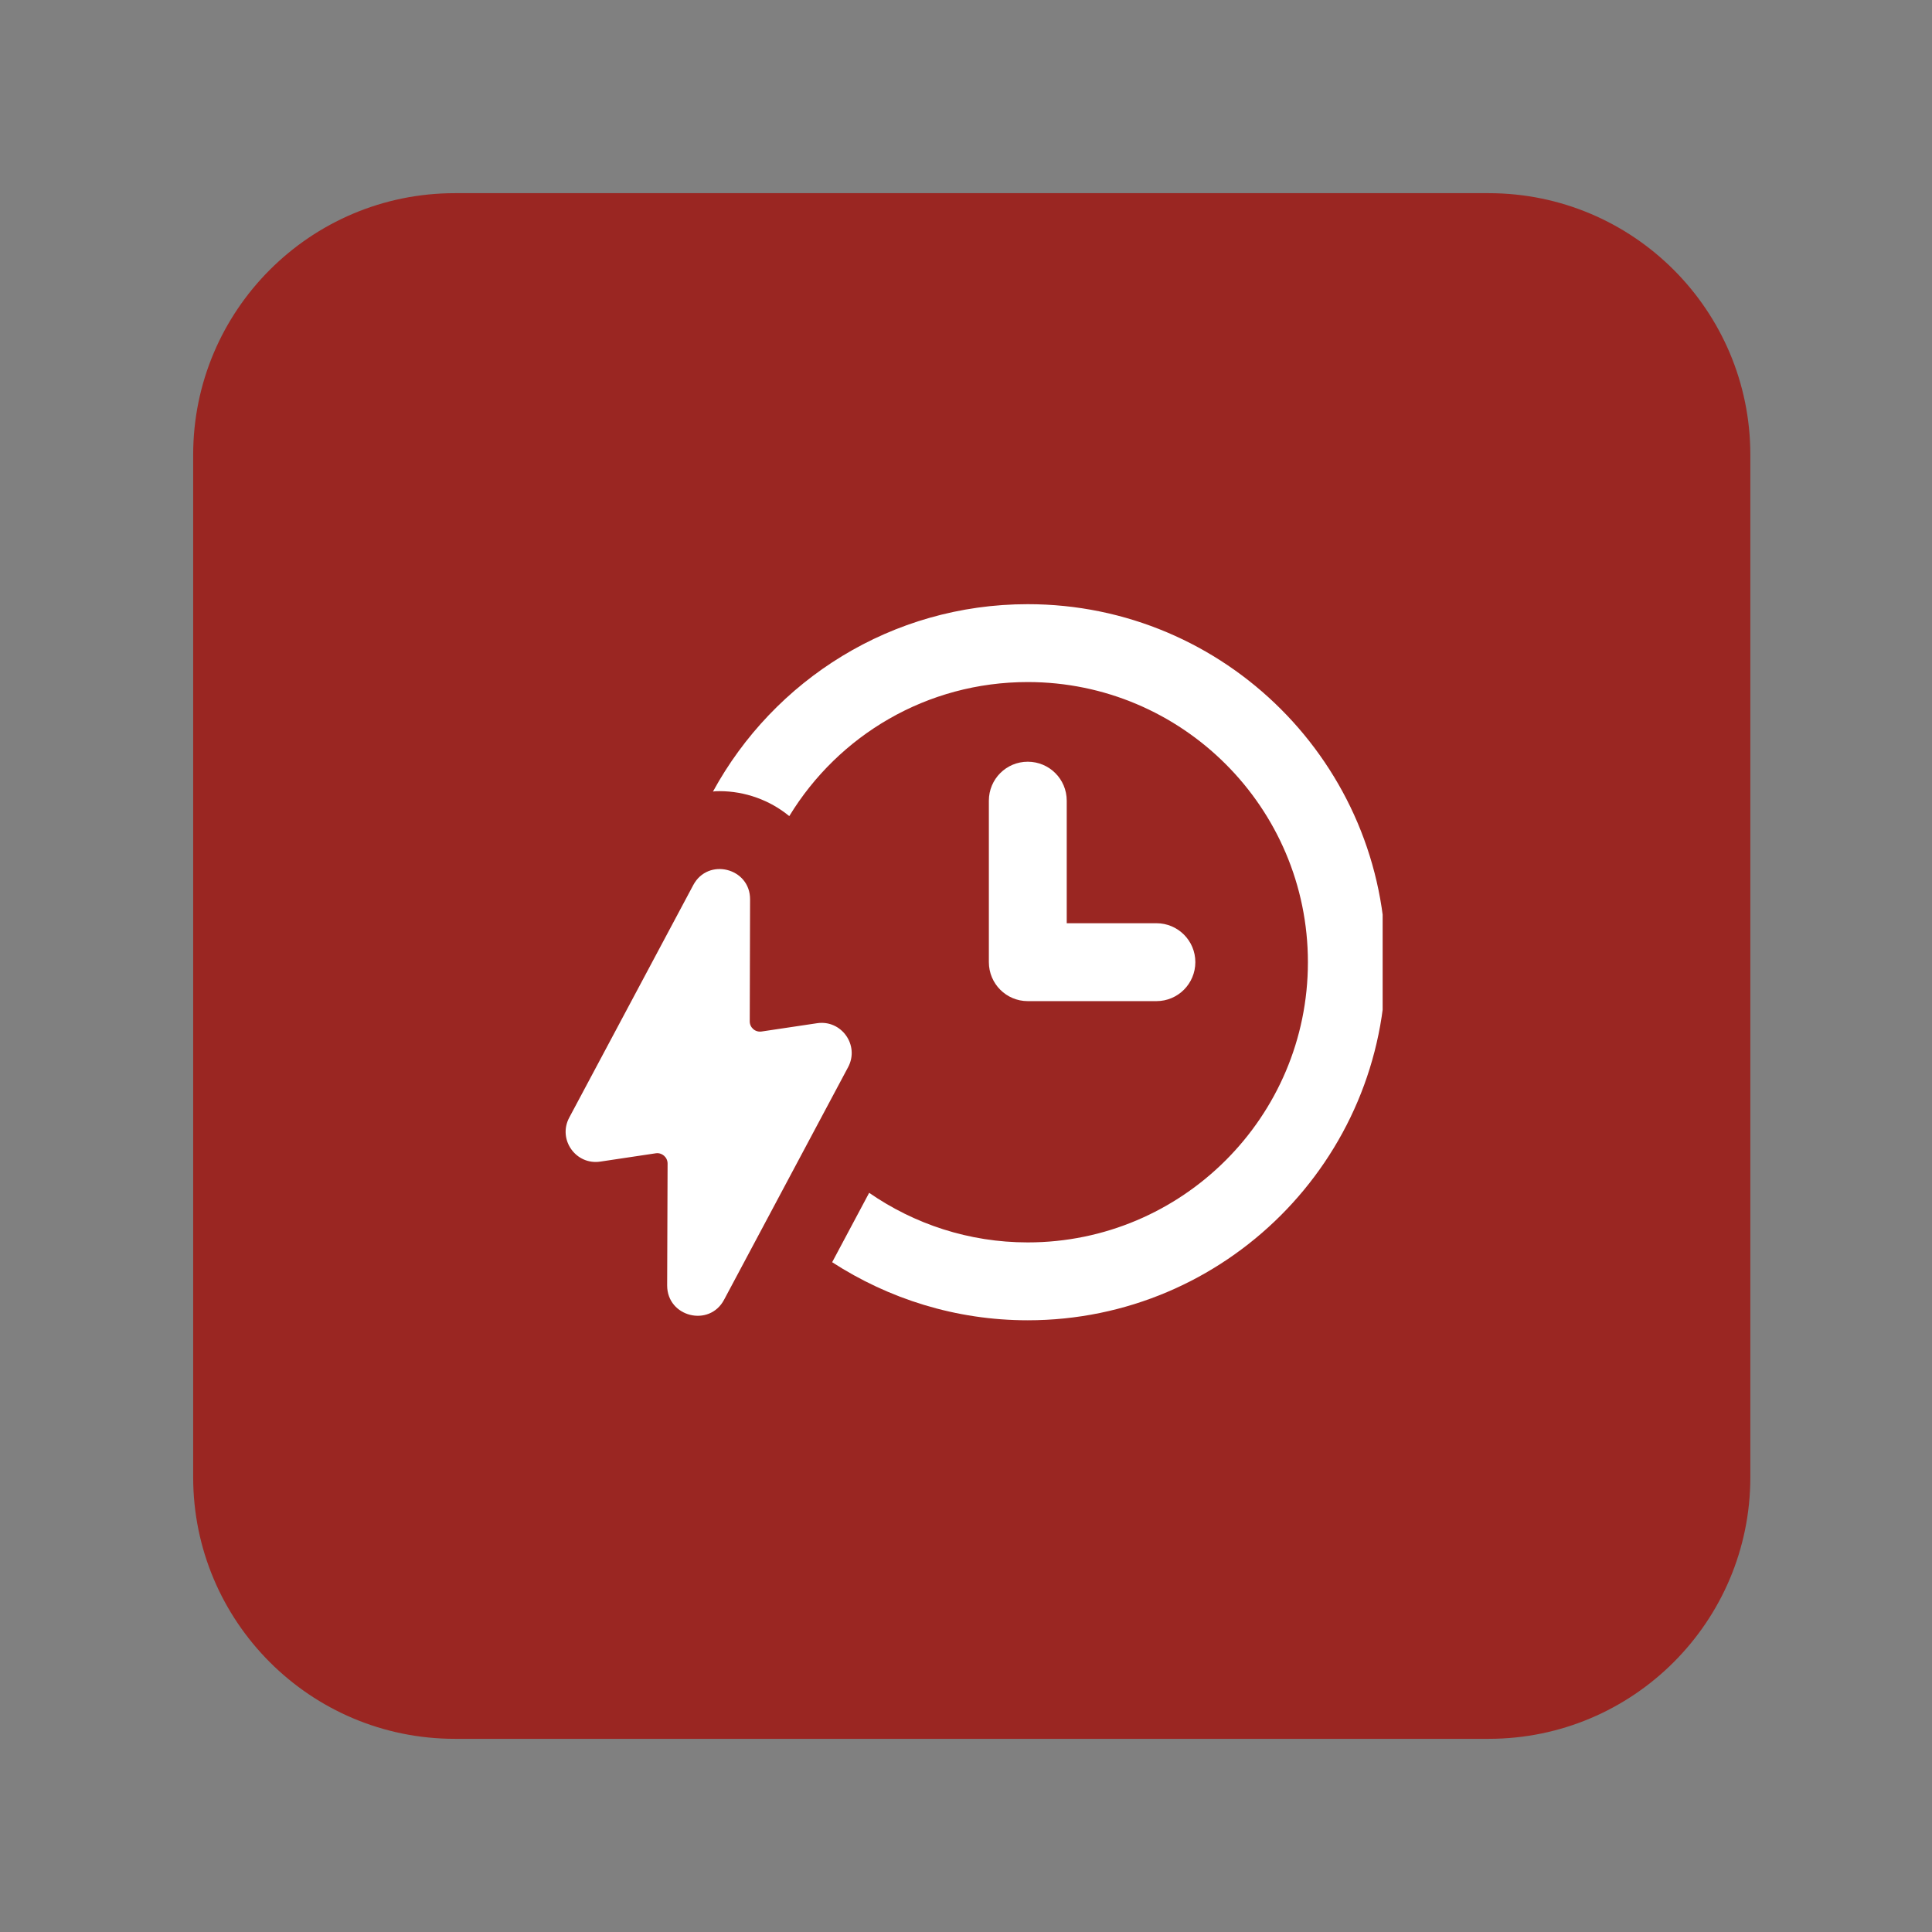 <?xml version="1.0" encoding="UTF-8"?>
<svg xmlns="http://www.w3.org/2000/svg" xmlns:xlink="http://www.w3.org/1999/xlink" width="96" zoomAndPan="magnify" viewBox="0 0 72 72" height="96" preserveAspectRatio="xMidYMid meet" version="1.0">
  <rect x="0" y="0" width="72" height="72" fill="#808080" stroke="none"/>
  <defs>
    <clipPath id="470ea5575f">
      <path d="M 7.199 7.199 L 65.25 7.199 L 65.25 64.801 L 7.199 64.801 Z M 7.199 7.199 " clip-rule="nonzero"></path>
    </clipPath>
    <clipPath id="854de6d43f">
      <path d="M 16.949 7.199 L 55.48 7.199 C 60.863 7.199 65.23 11.566 65.23 16.949 L 65.23 55.051 C 65.23 60.434 60.863 64.801 55.48 64.801 L 16.949 64.801 C 11.566 64.801 7.199 60.434 7.199 55.051 L 7.199 16.949 C 7.199 11.566 11.566 7.199 16.949 7.199 Z M 16.949 7.199 " clip-rule="nonzero"></path>
    </clipPath>
    <clipPath id="d1ca5ef4fe">
      <path d="M 0.199 0.199 L 58.25 0.199 L 58.25 57.801 L 0.199 57.801 Z M 0.199 0.199 " clip-rule="nonzero"></path>
    </clipPath>
    <clipPath id="f43099dbe4">
      <path d="M 9.949 0.199 L 48.48 0.199 C 53.863 0.199 58.23 4.566 58.23 9.949 L 58.23 48.051 C 58.23 53.434 53.863 57.801 48.48 57.801 L 9.949 57.801 C 4.566 57.801 0.199 53.434 0.199 48.051 L 0.199 9.949 C 0.199 4.566 4.566 0.199 9.949 0.199 Z M 9.949 0.199 " clip-rule="nonzero"></path>
    </clipPath>
    <clipPath id="377b48a1c1">
      <rect x="0" width="59" y="0" height="58"></rect>
    </clipPath>
    <clipPath id="c46fbf10d6">
      <path d="M 26 22.512 L 51.527 22.512 L 51.527 49.512 L 26 49.512 Z M 26 22.512 " clip-rule="nonzero"></path>
    </clipPath>
    <clipPath id="924b1bfe73">
      <path d="M 21 32 L 32 32 L 32 49.512 L 21 49.512 Z M 21 32 " clip-rule="nonzero"></path>
    </clipPath>
  </defs>
  <g clip-path="url(#470ea5575f)">
    <g clip-path="url(#854de6d43f)">
      <g transform="matrix(1, 0, 0, 1, 7, 7)">
        <g clip-path="url(#377b48a1c1)">
          <g clip-path="url(#d1ca5ef4fe)">
            <g clip-path="url(#f43099dbe4)">
              <path fill="#9a2622" d="M 0.199 0.199 L 58.25 0.199 L 58.25 57.801 L 0.199 57.801 Z M 0.199 0.199 " fill-opacity="1" fill-rule="nonzero"></path>
            </g>
          </g>
        </g>
      </g>
    </g>
  </g>
  <g clip-path="url(#c46fbf10d6)">
    <path fill="#ffffff" d="M 38.301 22.516 C 33.234 22.516 28.836 25.344 26.57 29.5 C 26.656 29.484 26.73 29.484 26.816 29.484 C 27.758 29.484 28.688 29.816 29.414 30.414 C 31.246 27.406 34.539 25.418 38.301 25.418 C 44.051 25.418 48.742 30.094 48.742 35.859 C 48.742 41.625 44.051 46.301 38.301 46.301 C 36.109 46.301 34.074 45.617 32.391 44.453 L 31.012 47.039 C 33.117 48.402 35.617 49.203 38.301 49.203 C 45.664 49.203 51.645 43.219 51.645 35.859 C 51.645 28.496 45.664 22.516 38.301 22.516 Z M 38.301 22.516 " fill-opacity="1" fill-rule="nonzero"></path>
  </g>
  <path fill="#ffffff" d="M 38.301 28.387 C 37.5 28.387 36.852 29.035 36.852 29.84 L 36.852 35.855 C 36.852 36.66 37.5 37.309 38.301 37.309 L 43.098 37.309 C 43.898 37.309 44.547 36.66 44.547 35.855 C 44.547 35.055 43.898 34.406 43.098 34.406 L 39.754 34.406 L 39.754 29.84 C 39.754 29.035 39.105 28.387 38.301 28.387 Z M 38.301 28.387 " fill-opacity="1" fill-rule="nonzero"></path>
  <g clip-path="url(#924b1bfe73)">
    <path fill="#ffffff" d="M 30.445 38.133 L 28.383 38.441 C 28.148 38.477 27.938 38.297 27.941 38.059 L 27.953 33.516 C 27.957 32.344 26.387 31.949 25.836 32.984 L 21.215 41.648 C 20.777 42.465 21.461 43.43 22.375 43.289 L 24.438 42.98 C 24.668 42.945 24.879 43.125 24.879 43.363 L 24.863 47.906 C 24.863 49.078 26.434 49.473 26.984 48.438 L 31.605 39.773 C 32.043 38.957 31.359 37.992 30.445 38.133 Z M 30.445 38.133 " fill-opacity="1" fill-rule="nonzero"></path>
  </g>
</svg>
